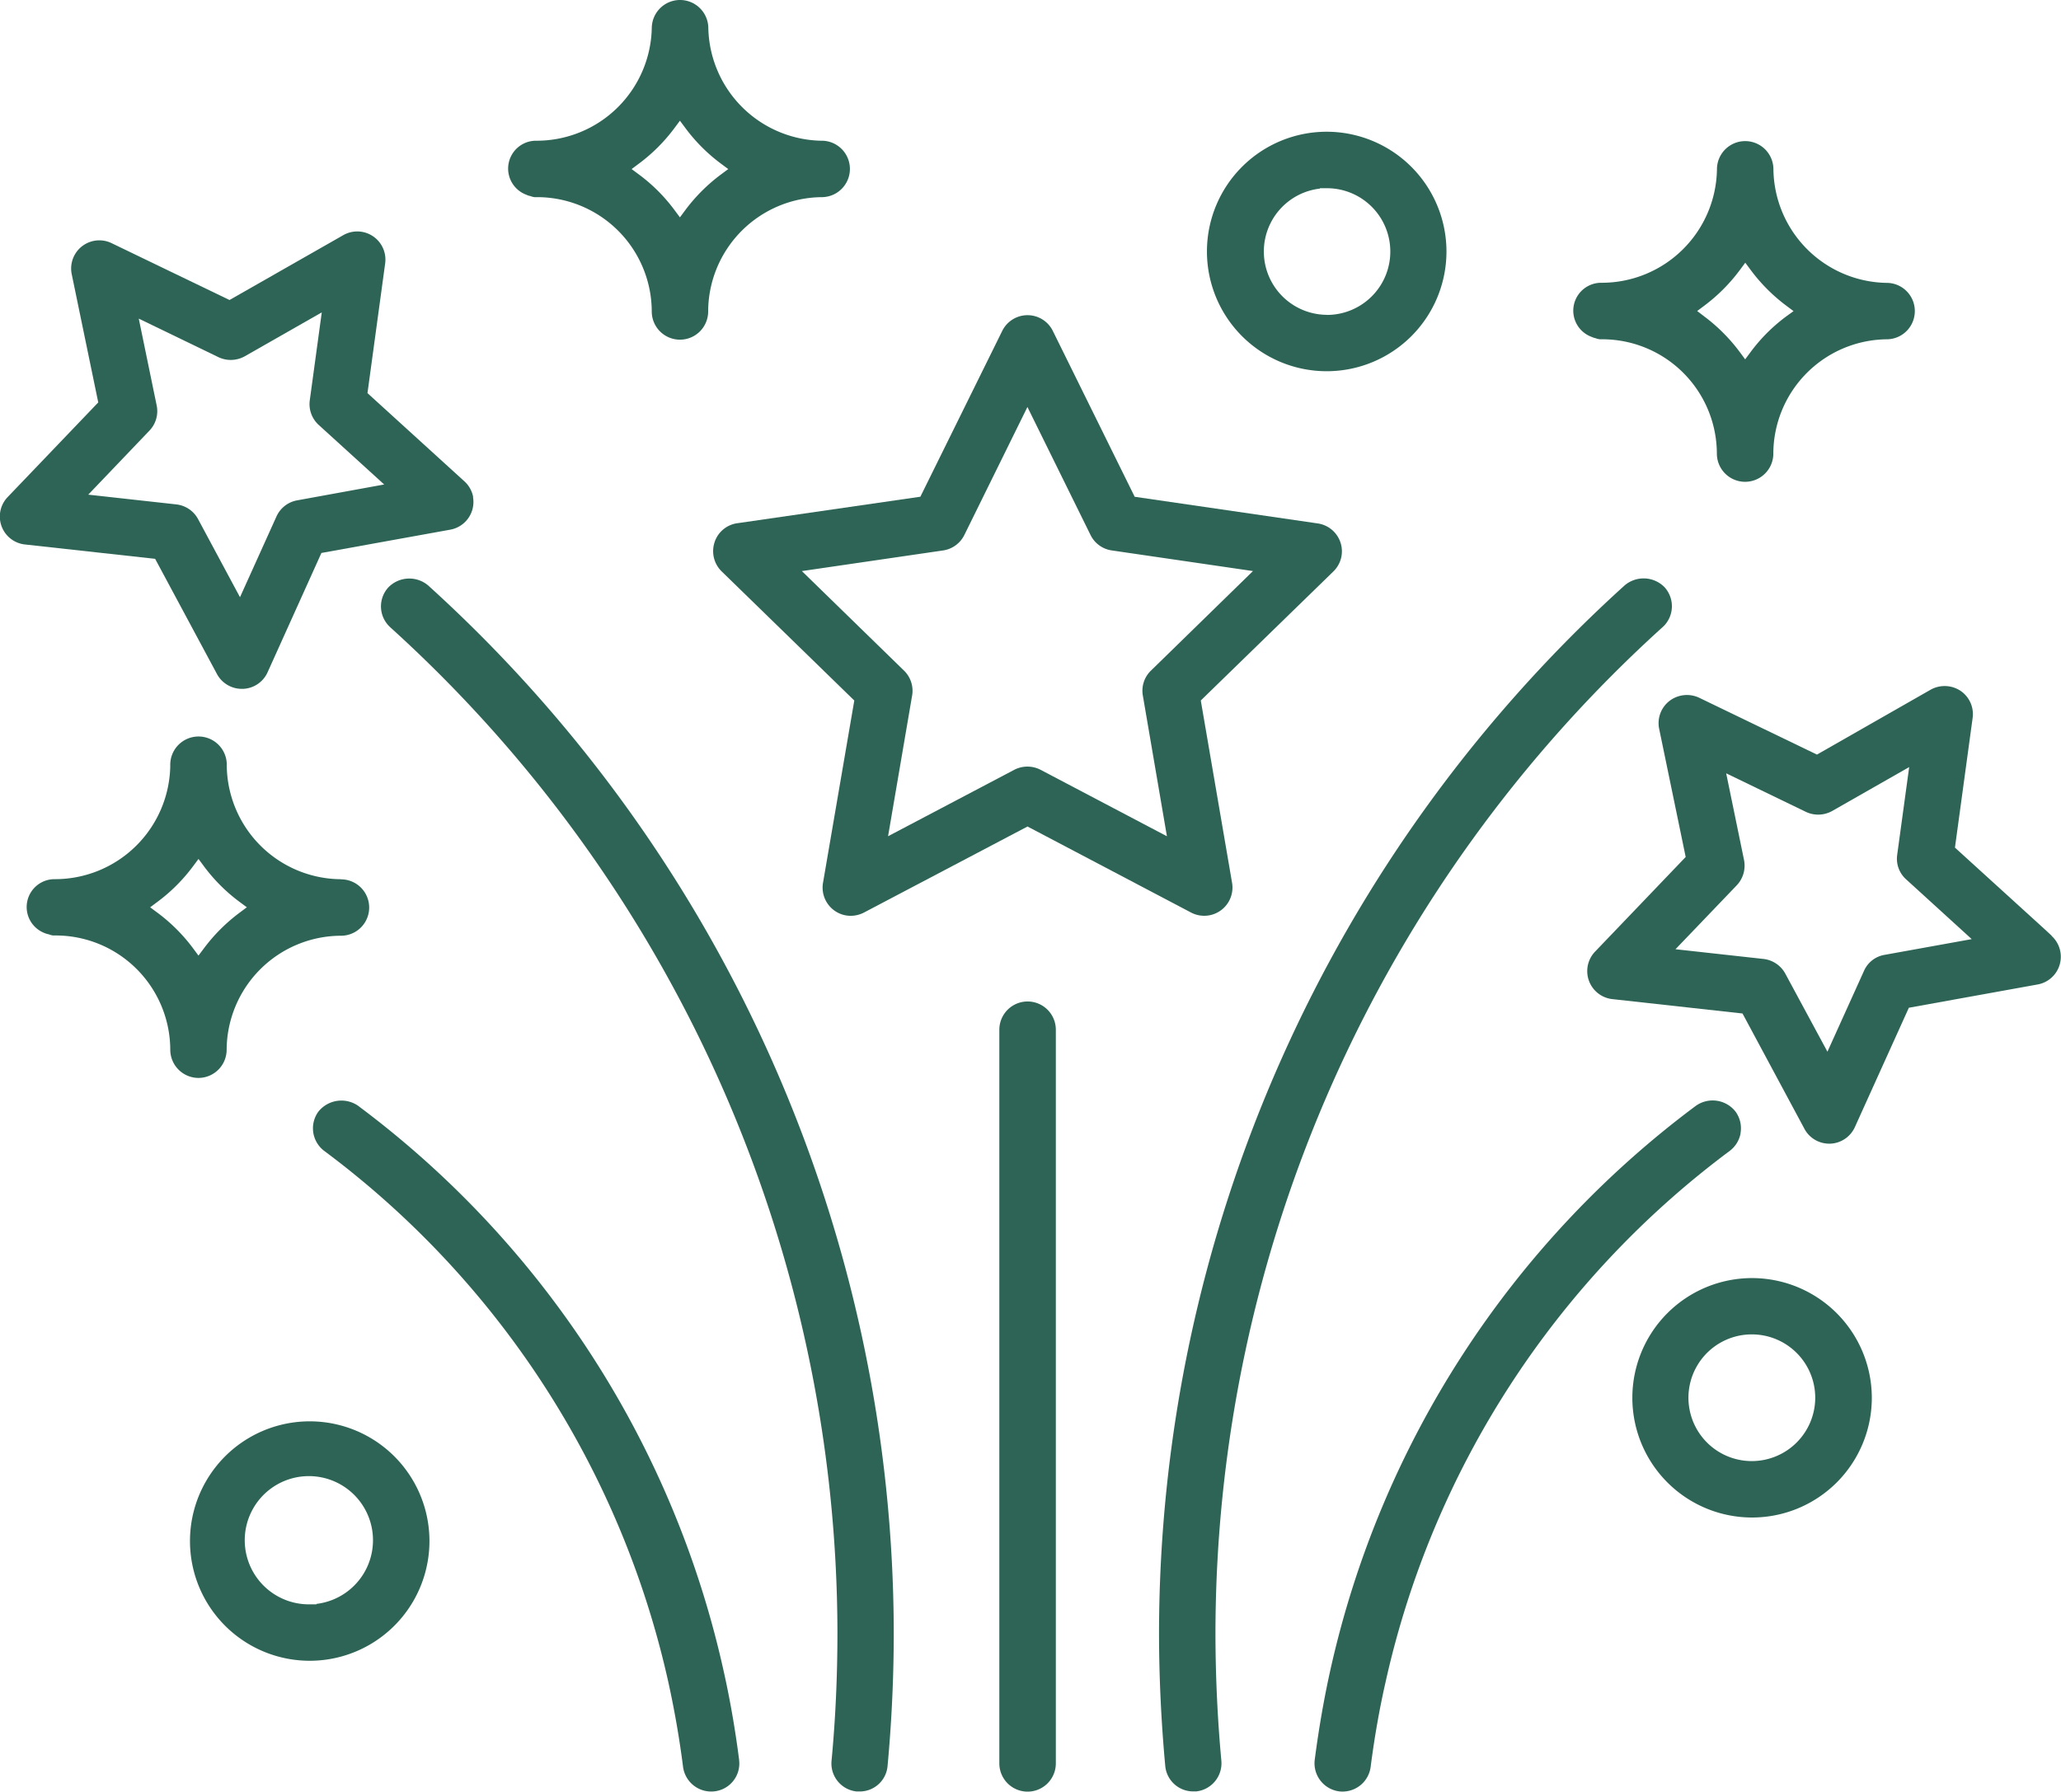<svg xmlns="http://www.w3.org/2000/svg" width="69.939" height="60.807" viewBox="0 0 69.939 60.807">
  <g id="events" transform="translate(-3639.9 -149.256)">
    <g id="Group_172" data-name="Group 172" transform="translate(3664.1 159.951)">
      <path id="Path_193" data-name="Path 193" d="M3873.284,251a.958.958,0,0,0-.819-.959l-6.213-.905-2.779-5.631a.957.957,0,0,0-1.715,0l-2.779,5.629-6.214.9a.948.948,0,0,0-.758.611l-.014.043a.961.961,0,0,0,.244.982l4.5,4.381-1.062,6.189a.959.959,0,0,0,.383.937.942.942,0,0,0,.554.181h0a.988.988,0,0,0,.448-.108l5.555-2.923,5.56,2.925a.959.959,0,0,0,1.382-1.012l-1.062-6.19,4.5-4.38A.956.956,0,0,0,3873.284,251Zm-6.482,4.038a.947.947,0,0,0-.273.846l.817,4.774-4.288-2.256a.973.973,0,0,0-.892,0l-4.283,2.255.816-4.772a.955.955,0,0,0-.274-.848l-3.467-3.379,4.791-.7a.96.96,0,0,0,.722-.524l2.141-4.345,2.142,4.345a.952.952,0,0,0,.72.523l4.792.7Z" transform="translate(-3851.947 -242.971)" fill="#2e6456"/>
    </g>
    <g id="Group_173" data-name="Group 173" transform="translate(3639.9 157.11)">
      <path id="Path_194" data-name="Path 194" d="M3655.956,227.093a.956.956,0,0,0-.3-.535l-3.287-2.992.6-4.4a.956.956,0,0,0-1.423-.96l-3.859,2.2-4-1.929a.956.956,0,0,0-1.354,1.053l.9,4.352-3.072,3.21a.954.954,0,0,0,.584,1.611l4.418.487,2.1,3.913a.957.957,0,0,0,.844.5h.04a.954.954,0,0,0,.833-.564l1.826-4.048,4.375-.791a.956.956,0,0,0,.768-1.113Zm-5.976.113a.955.955,0,0,0-.7.548l-1.237,2.739-1.422-2.65a.959.959,0,0,0-.739-.5l-2.988-.331,2.077-2.174a.953.953,0,0,0,.244-.856l-.607-2.944,2.708,1.31a.976.976,0,0,0,.891-.033l2.611-1.489-.406,2.978a.956.956,0,0,0,.3.84l2.224,2.023Z" transform="translate(-3639.899 -218.078)" fill="#2e6456"/>
    </g>
    <g id="Group_174" data-name="Group 174" transform="translate(3693.767 172.537)">
      <path id="Path_195" data-name="Path 195" d="M4127.647,361.725l-.214-.2h0l-3.071-2.794.6-4.4a.954.954,0,0,0-.415-.924.976.976,0,0,0-1.014-.033l-3.854,2.2-4-1.931a.975.975,0,0,0-1.006.111.954.954,0,0,0-.348.946l.9,4.349-3.073,3.21a.956.956,0,0,0,.584,1.614l4.417.488,2.1,3.912a.952.952,0,0,0,.841.506h.042a.958.958,0,0,0,.831-.564l1.831-4.049,4.37-.79a.956.956,0,0,0,.473-1.649Zm-5.673.646a.93.93,0,0,0-.7.547l-1.239,2.74-1.429-2.648a.966.966,0,0,0-.74-.5l-2.987-.33,2.077-2.168a.971.971,0,0,0,.249-.859l-.606-2.943,2.709,1.31a.976.976,0,0,0,.89-.033l2.611-1.489-.407,2.979a.94.94,0,0,0,.306.834l2.223,2.026Z" transform="translate(-4111.889 -353.245)" fill="#2e6456"/>
    </g>
    <g id="Group_175" data-name="Group 175" transform="translate(3680.857 153.727)">
      <path id="Path_196" data-name="Path 196" d="M4002.834,188.43h0a4.064,4.064,0,1,0,4.064,4.065A4.068,4.068,0,0,0,4002.833,188.43Zm.012,6.214h-.007a2.149,2.149,0,0,1-.234-4.284v-.013h.234a2.149,2.149,0,0,1,.007,4.3Z" transform="translate(-3998.77 -188.43)" fill="#2e6456"/>
    </g>
    <g id="Group_176" data-name="Group 176" transform="translate(3646.345 197.495)">
      <path id="Path_197" data-name="Path 197" d="M3700.445,571.93h0a4.063,4.063,0,0,0,0,8.126h0a4.063,4.063,0,0,0,0-8.126Zm.228,6.2v.011l-.228,0a2.176,2.176,0,1,1,.228-.015Z" transform="translate(-3696.38 -571.93)" fill="#2e6456"/>
    </g>
    <g id="Group_177" data-name="Group 177" transform="translate(3695.294 192.633)">
      <path id="Path_198" data-name="Path 198" d="M4129.332,529.33a4.063,4.063,0,1,0,4.063,4.064A4.068,4.068,0,0,0,4129.332,529.33Zm2.143,4.069a2.153,2.153,0,0,1-2.142,2.142h-.007a2.149,2.149,0,0,1-.007-4.3h.007a2.151,2.151,0,0,1,2.149,2.143Z" transform="translate(-4125.27 -529.33)" fill="#2e6456"/>
    </g>
    <g id="Group_178" data-name="Group 178" transform="translate(3640.807 174.281)">
      <path id="Path_199" data-name="Path 199" d="M3658.516,373.345a3.9,3.9,0,0,1-3.878-3.854.959.959,0,1,0-1.917,0,3.911,3.911,0,0,1-3.9,3.852h-.026a.946.946,0,0,0-.353,1.824.693.693,0,0,0,.142.045l.035.01a.515.515,0,0,0,.123.032h.1a3.891,3.891,0,0,1,3.879,3.88.959.959,0,0,0,.958.955h0a.959.959,0,0,0,.955-.946h0a3.892,3.892,0,0,1,3.88-3.88.957.957,0,1,0,0-1.914Zm-3.444,1.137a5.921,5.921,0,0,0-1.21,1.21l-.184.245-.183-.247a5.873,5.873,0,0,0-1.21-1.209l-.247-.183.247-.184a5.851,5.851,0,0,0,1.21-1.21l.184-.247.183.247a5.811,5.811,0,0,0,1.21,1.21l.247.183Z" transform="translate(-3647.85 -368.53)" fill="#2e6456"/>
    </g>
    <g id="Group_179" data-name="Group 179" transform="translate(3657.147 149.256)">
      <path id="Path_200" data-name="Path 200" d="M3801.688,154.033a3.91,3.91,0,0,1-3.879-3.85.961.961,0,0,0-.987-.927.96.96,0,0,0-.931.931,3.907,3.907,0,0,1-3.9,3.845h-.027a.946.946,0,0,0-.349,1.826l.09.037.048.011.031.009a.554.554,0,0,0,.126.032h.1a3.892,3.892,0,0,1,3.88,3.88.957.957,0,1,0,1.914,0,3.893,3.893,0,0,1,3.883-3.88.958.958,0,0,0,0-1.915Zm-3.449,1.144a5.9,5.9,0,0,0-1.21,1.209l-.183.247-.184-.247a5.779,5.779,0,0,0-1.209-1.209l-.247-.183.247-.184a5.835,5.835,0,0,0,1.209-1.21l.184-.247.184.247a5.811,5.811,0,0,0,1.208,1.21l.248.184Z" transform="translate(-3791.02 -149.256)" fill="#2e6456"/>
    </g>
    <g id="Group_180" data-name="Group 180" transform="translate(3693.293 154.042)">
      <path id="Path_201" data-name="Path 201" d="M4118.4,196.005a3.906,3.906,0,0,1-3.873-3.854.958.958,0,1,0-1.916,0,3.911,3.911,0,0,1-3.9,3.85h-.028a.947.947,0,0,0-.358,1.824l.1.04.049.013.034.01a.527.527,0,0,0,.131.031l.1,0a3.89,3.89,0,0,1,3.869,3.879.958.958,0,1,0,1.916,0,3.891,3.891,0,0,1,3.878-3.879.957.957,0,0,0,.923-.985A.956.956,0,0,0,4118.4,196.005Zm-3.44,1.139a5.783,5.783,0,0,0-1.208,1.209l-.184.247-.183-.248a5.905,5.905,0,0,0-1.145-1.163l-.3-.229.241-.181a5.911,5.911,0,0,0,1.208-1.212l.183-.247.184.247a5.9,5.9,0,0,0,1.208,1.212l.246.184Z" transform="translate(-4107.74 -191.19)" fill="#2e6456"/>
    </g>
    <g id="Group_181" data-name="Group 181" transform="translate(3673.812 183.246)">
      <path id="Path_207" data-name="Path 207" d="M3938.957,448.038v24.9a.958.958,0,1,1-1.917,0v-24.9a.958.958,0,0,1,1.917,0Z" transform="translate(-3937.04 -447.08)" fill="#2e6456"/>
    </g>
    <g id="Group_182" data-name="Group 182" transform="translate(3679.229 168.887)">
      <path id="Path_208" data-name="Path 208" d="M4001.648,322.879l-.043.04a46.109,46.109,0,0,0-15.178,34.122c0,1.457.068,2.922.2,4.354a.961.961,0,0,1-.853,1.043h-.1a.951.951,0,0,1-.951-.865c-.14-1.525-.211-3.049-.211-4.532a48.038,48.038,0,0,1,15.8-35.534.993.993,0,0,1,1.357.064A.96.96,0,0,1,4001.648,322.879Z" transform="translate(-3984.51 -321.27)" fill="#2e6456"/>
    </g>
    <g id="Group_183" data-name="Group 183" transform="translate(3684.505 186.604)">
      <path id="Path_209" data-name="Path 209" d="M4045.2,477.584l-.007.056a.967.967,0,0,1-.366.574,30.817,30.817,0,0,0-11.676,18.024c-.208.911-.378,1.88-.507,2.881a.96.96,0,0,1-.948.837.908.908,0,0,1-.125-.007.962.962,0,0,1-.825-1.067c.139-1.068.319-2.1.533-3.06a32.747,32.747,0,0,1,12.4-19.139.985.985,0,0,1,1.344.192A.958.958,0,0,1,4045.2,477.584Z" transform="translate(-4030.737 -476.5)" fill="#2e6456"/>
    </g>
    <g id="Group_184" data-name="Group 184" transform="translate(3650.517 186.607)">
      <path id="Path_210" data-name="Path 210" d="M3747.2,499.617a.946.946,0,0,1-.637.358,1.019,1.019,0,0,1-.119.007.963.963,0,0,1-.951-.837c-.121-.956-.29-1.925-.5-2.879a30.821,30.821,0,0,0-11.675-18.025.961.961,0,0,1-.2-1.334,1,1,0,0,1,1.335-.208l.008.006a32.752,32.752,0,0,1,12.4,19.145c.219.972.4,2,.534,3.052v.014A.946.946,0,0,1,3747.2,499.617Z" transform="translate(-3732.931 -476.53)" fill="#2e6456"/>
    </g>
    <g id="Group_185" data-name="Group 185" transform="translate(3652.826 168.886)">
      <path id="Path_211" data-name="Path 211" d="M3770.563,357.035c0,1.513-.071,3.038-.21,4.53a.946.946,0,0,1-.94.866h0l-.111,0a.955.955,0,0,1-.85-1.042c.135-1.419.2-2.882.2-4.351a46.113,46.113,0,0,0-15.171-34.115l-.01-.01a.955.955,0,0,1-.065-1.341.991.991,0,0,1,1.36-.07A48.045,48.045,0,0,1,3770.563,357.035Z" transform="translate(-3753.16 -321.26)" fill="#2e6456"/>
    </g>
  </g>
</svg>
